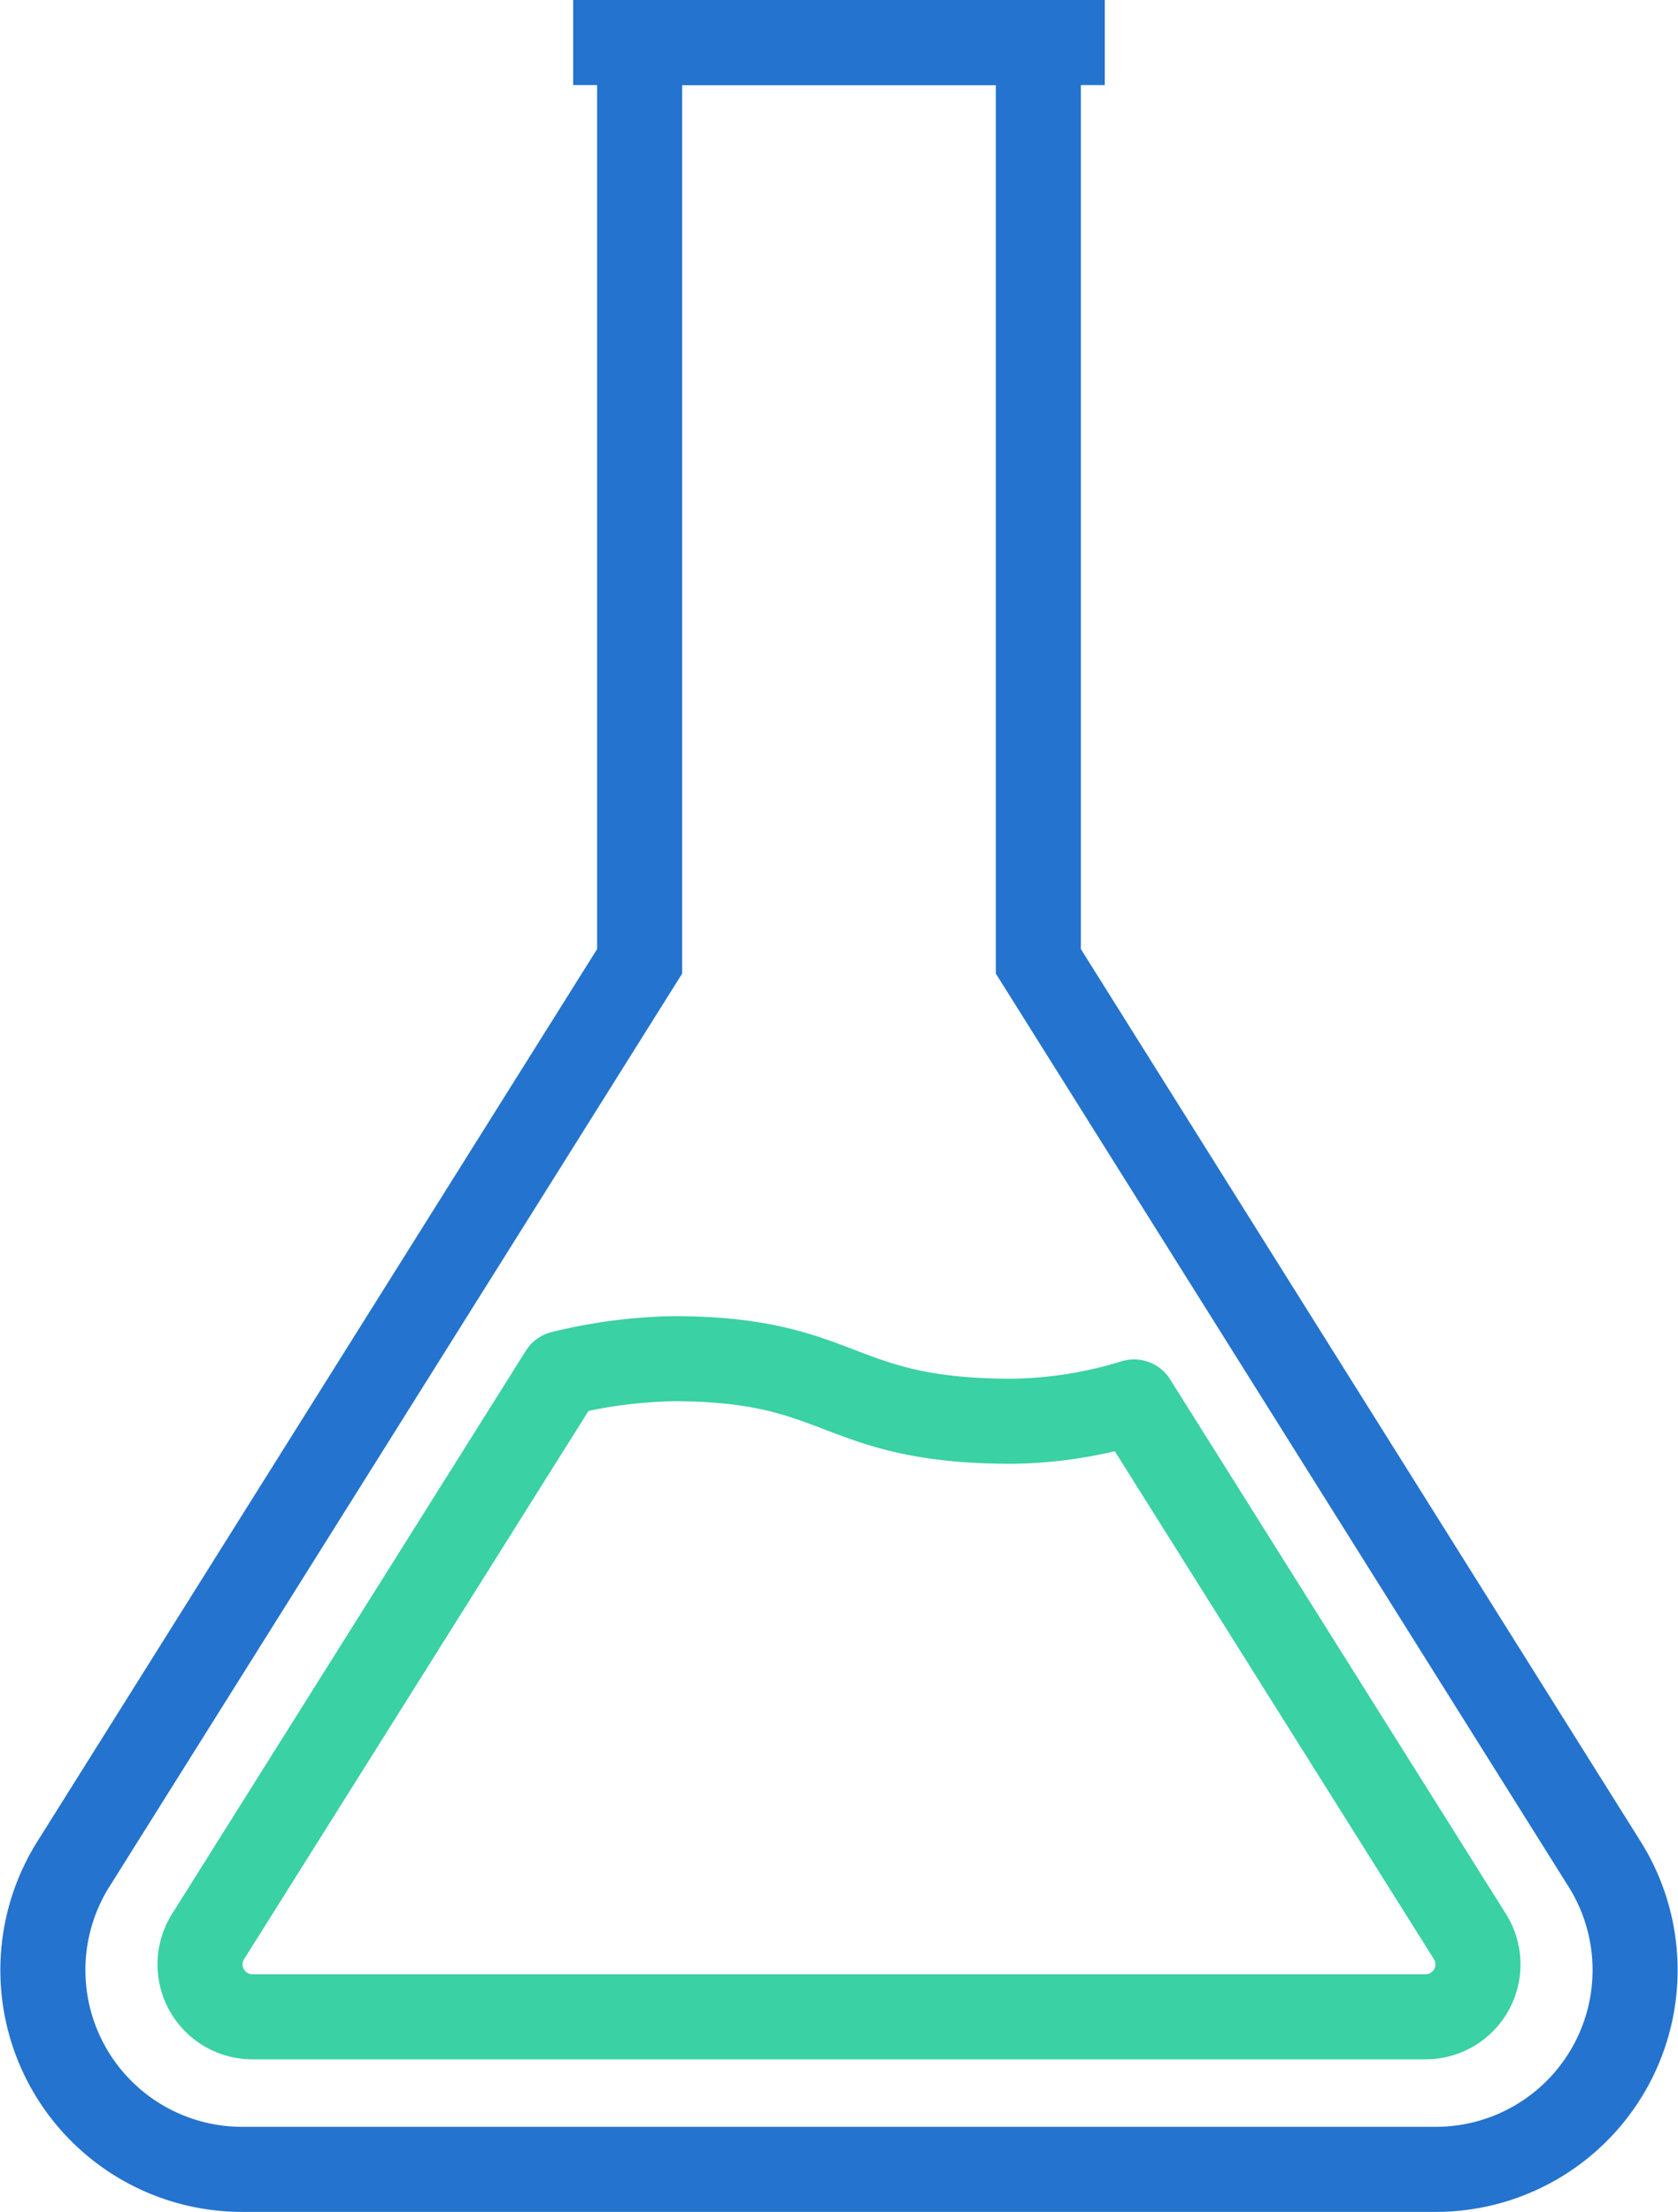 <svg id="Group_2081" data-name="Group 2081" xmlns="http://www.w3.org/2000/svg" xmlns:xlink="http://www.w3.org/1999/xlink" width="78.911" height="104" viewBox="0 0 78.911 104">
    <defs>
        <clipPath id="clip-path">
            <rect id="Rectangle_3313" data-name="Rectangle 3313" width="78.911" height="104" fill="none"/>
        </clipPath>
    </defs>
    <g id="Group_2080" data-name="Group 2080" clip-path="url(#clip-path)">
        <path id="Path_23486" data-name="Path 23486" d="M75.43,87.6,48.83,45.2V2H30.08V45.2L3.48,87.6A9.371,9.371,0,0,0,11.386,102H67.524A9.371,9.371,0,0,0,75.43,87.6Z" fill="none" stroke="#2473cf" stroke-miterlimit="10" stroke-width="4"/>
        <line id="Line_610" data-name="Line 610" x2="25" transform="translate(26.955 2)" fill="none" stroke="#2473cf" stroke-miterlimit="10" stroke-width="4"/>
        <path id="Path_23487" data-name="Path 23487" d="M53.332,65.917a20.2,20.2,0,0,1-5.741.908c-8.371,0-7.846-2.941-15.929-2.941a23.653,23.653,0,0,0-5.239.69L9.792,91.042a2.462,2.462,0,0,0,2.077,3.784H67.041a2.462,2.462,0,0,0,2.078-3.784Z" fill="none" stroke="#3ad1a4" stroke-linecap="round" stroke-linejoin="round" stroke-width="4"/>
    </g>
</svg>
